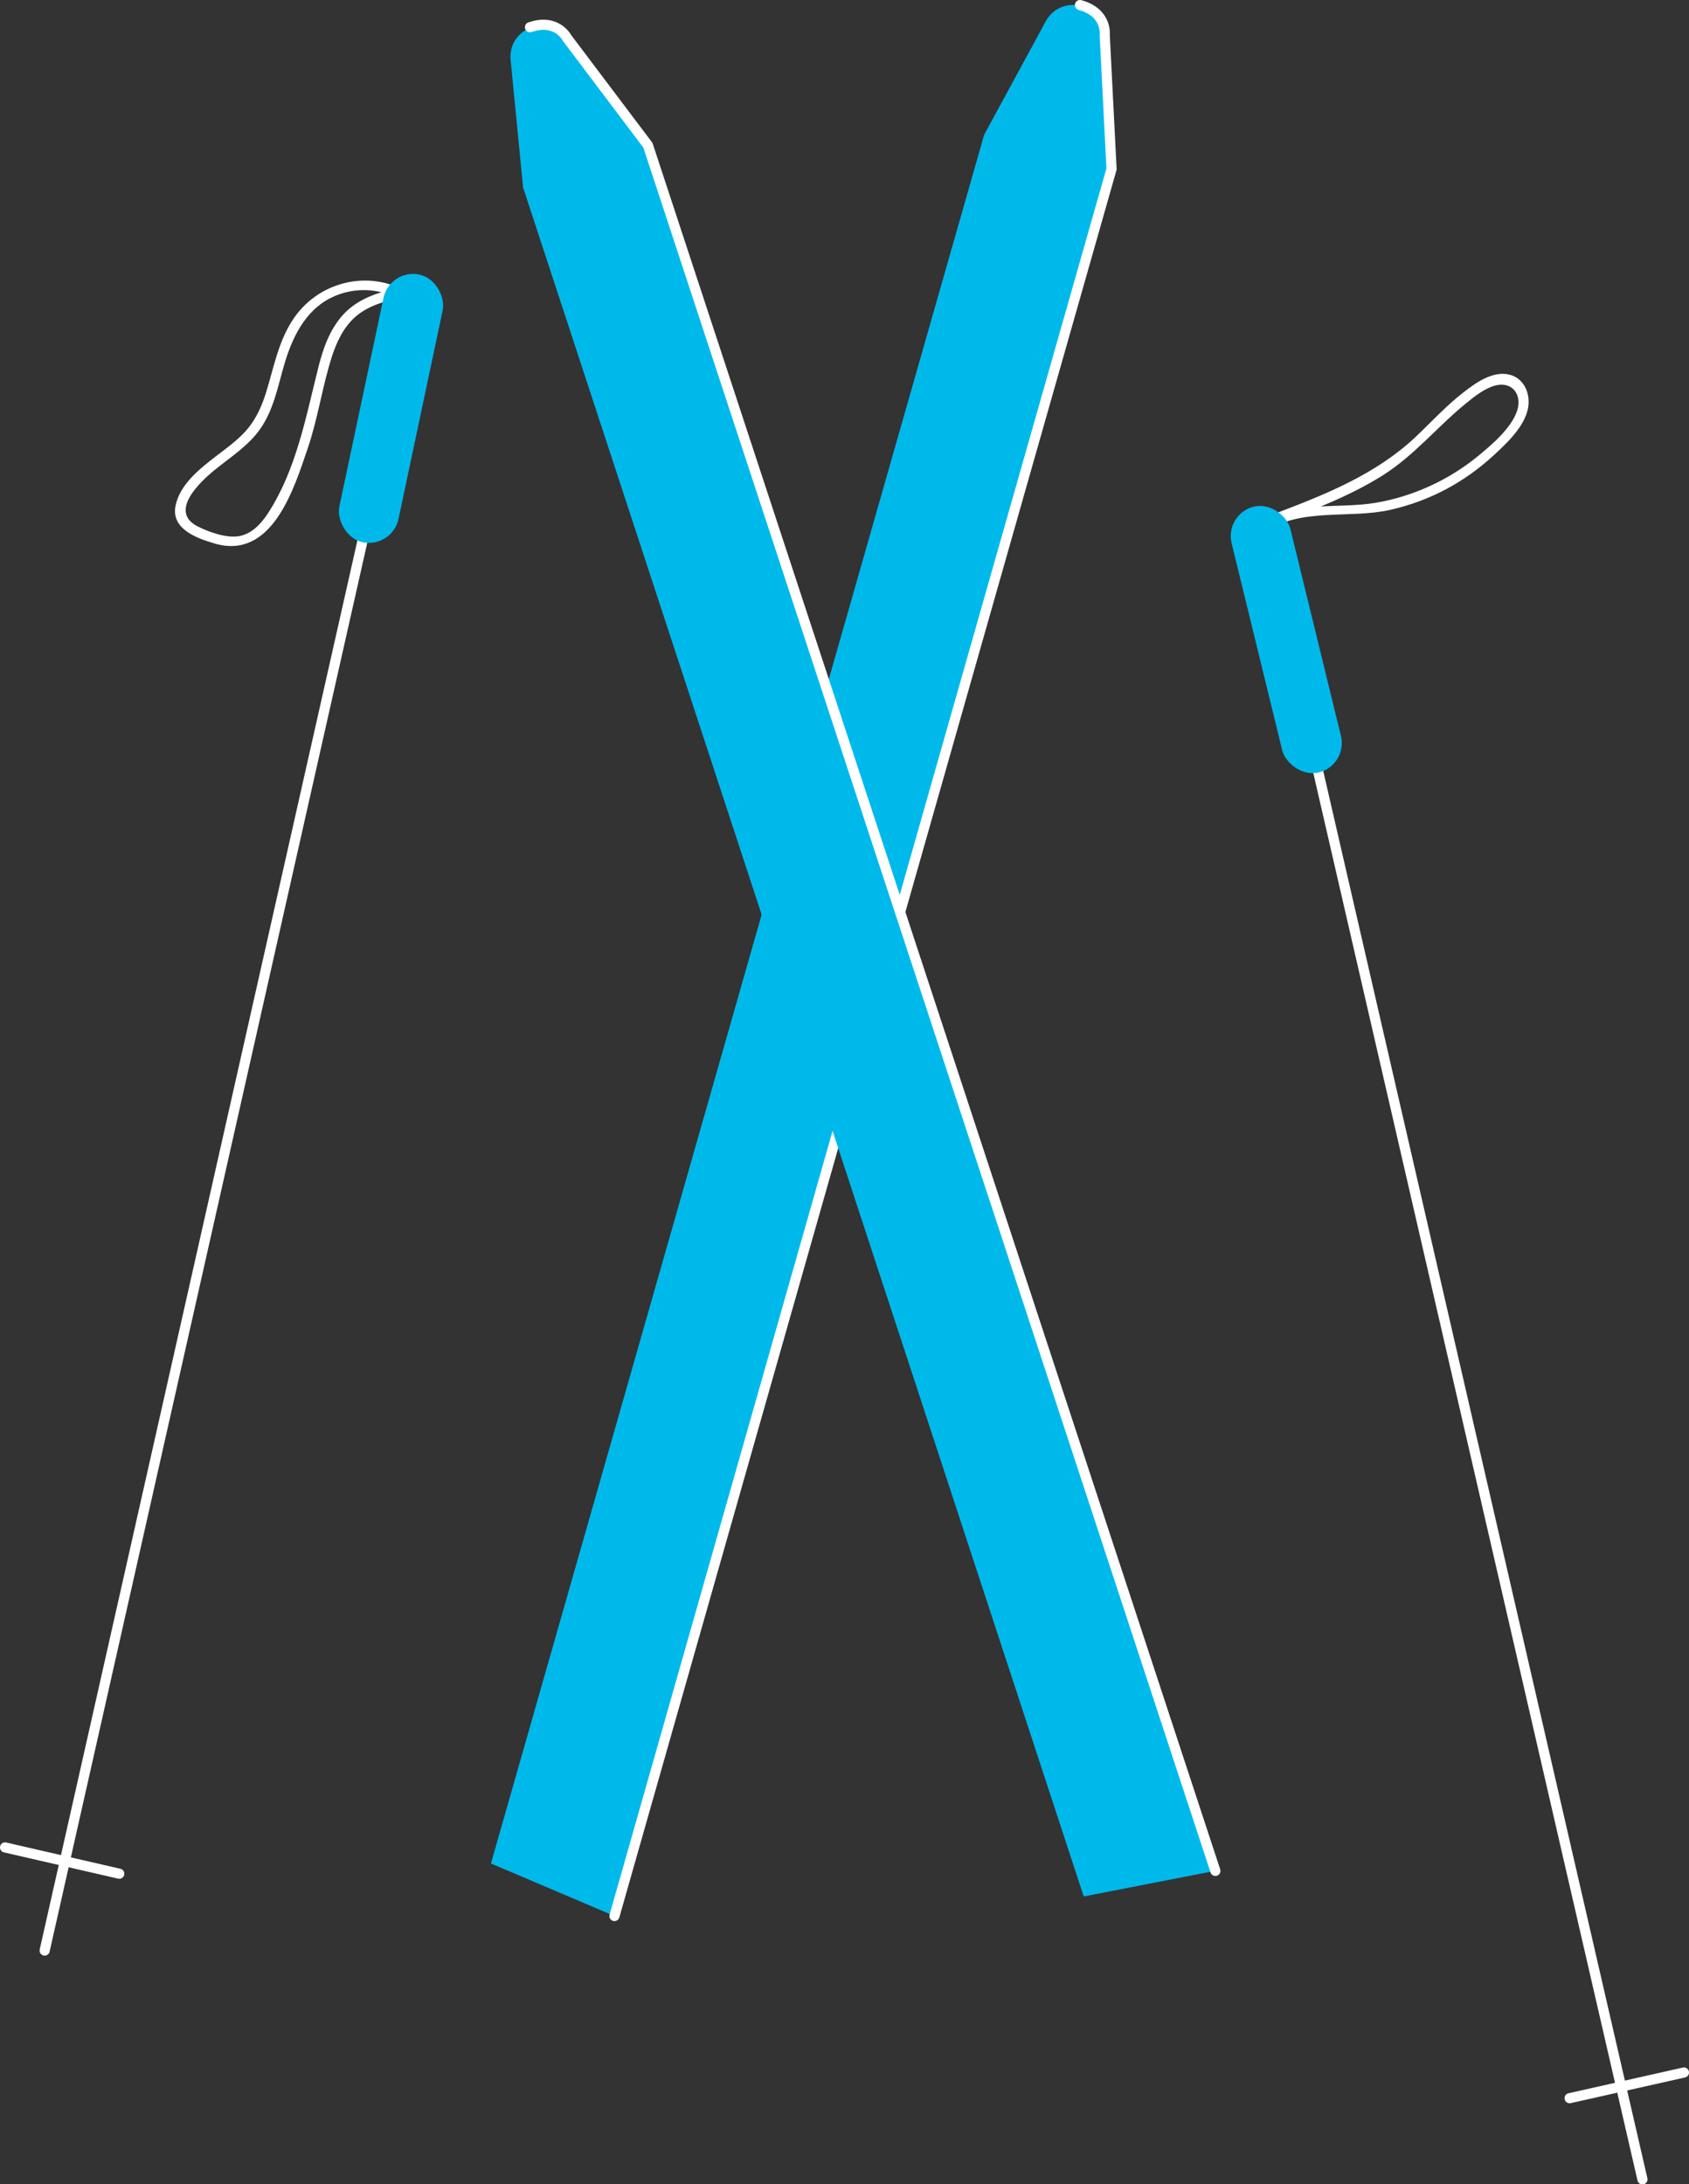 <?xml version="1.0" encoding="UTF-8"?> <svg xmlns="http://www.w3.org/2000/svg" id="_Слой_1" viewBox="0 0 143.32 185.37"><rect x="0" y="0" width="143.32" height="185.37" fill="#333333" stroke="none"/> <defs> <style>.cls-1{fill:#fff;}.cls-1,.cls-2{stroke-width:0px;}.cls-3{fill:none;stroke:#fff;stroke-linecap:round;stroke-linejoin:round;stroke-width:.86px;}.cls-2{fill:#00b9eb;}</style> </defs> <line class="cls-3" x1="35.45" y1="25.1" x2="3.79" y2="165.53"></line> <path class="cls-1" d="M35.03,25.09c-3.31-2.32-7.85-1.37-10.1,1.92-1.31,1.91-1.69,4.18-2.37,6.35-.37,1.18-.88,2.29-1.71,3.22-.76.84-1.69,1.5-2.58,2.18-1.37,1.06-3.03,2.38-3.38,4.19-.38,1.96,1.86,2.75,3.34,3.18,4.86,1.4,6.71-4.62,7.91-8.17.85-2.52,1.21-5.16,2.02-7.69.4-1.25.99-2.49,1.99-3.38,1.14-1,2.65-1.37,4.09-1.69.54-.12.31-.95-.23-.83-1.79.4-3.61.93-4.89,2.33-1.15,1.26-1.72,2.91-2.12,4.53-1.05,4.18-1.87,8.66-4.27,12.34-.57.87-1.34,1.71-2.4,1.92s-2.59-.32-3.58-.83c-2.47-1.28.27-3.82,1.58-4.87s2.75-1.98,3.73-3.36c1.15-1.62,1.51-3.61,2.06-5.49.65-2.23,1.74-4.54,3.91-5.64s4.65-.83,6.57.51c.45.32.88-.42.43-.74h0Z"></path> <line class="cls-3" x1=".43" y1="156.78" x2="10.12" y2="159.01"></line> <rect class="cls-2" x="30.61" y="23.05" width="5.13" height="23.22" rx="2.57" ry="2.57" transform="translate(7.9 -6.12) rotate(11.95)"></rect> <path class="cls-2" d="M83.52,11.4l-41.86,146.74,10.48,4.46L94.32,14.34l-.58-11.38c-.13-2.64-3.61-3.5-4.96-1.23l-5.25,9.67Z"></path> <path class="cls-3" d="M52.14,162.6L94.32,14.34l-.58-11.38s.24-1.9-2.1-2.53"></path> <line class="cls-3" x1="107.06" y1="44.67" x2="139.37" y2="184.95"></line> <line class="cls-3" x1="133.19" y1="178.06" x2="142.89" y2="175.88"></line> <path class="cls-1" d="M107.27,45.2c3-2.16,7.24-1.15,10.69-1.93s6.36-2.39,8.83-4.67c1.11-1.03,2.53-2.36,2.86-3.91.25-1.18-.26-2.53-1.5-2.88-1.45-.4-2.94.68-4.01,1.52-1.45,1.13-2.69,2.49-4.02,3.75-3.38,3.18-7.64,4.88-11.91,6.5-.51.19-.29,1.02.23.83,3.02-1.15,6.08-2.31,8.83-4.03s4.71-4.2,7.2-6.21c.69-.56,1.52-1.21,2.39-1.45,1.43-.39,2.31.75,1.89,2.09-.48,1.51-2.14,2.91-3.33,3.89-2.49,2.04-5.51,3.43-8.69,3.97s-7.01-.24-9.88,1.82c-.44.32-.02,1.06.43.74h0Z"></path> <rect class="cls-2" x="106.58" y="42.66" width="5.13" height="23.22" rx="2.57" ry="2.57" transform="translate(-9.76 27.46) rotate(-13.73)"></rect> <path class="cls-2" d="M44.4,15.95l47.56,144.99,11.18-2.18L54.98,12.33l-6.86-9.1c-1.59-2.11-4.95-.88-4.8,1.76l1.07,10.95Z"></path> <path class="cls-3" d="M103.13,158.77L54.98,12.33l-6.86-9.1s-.86-1.71-3.15-.92"></path> </svg> 